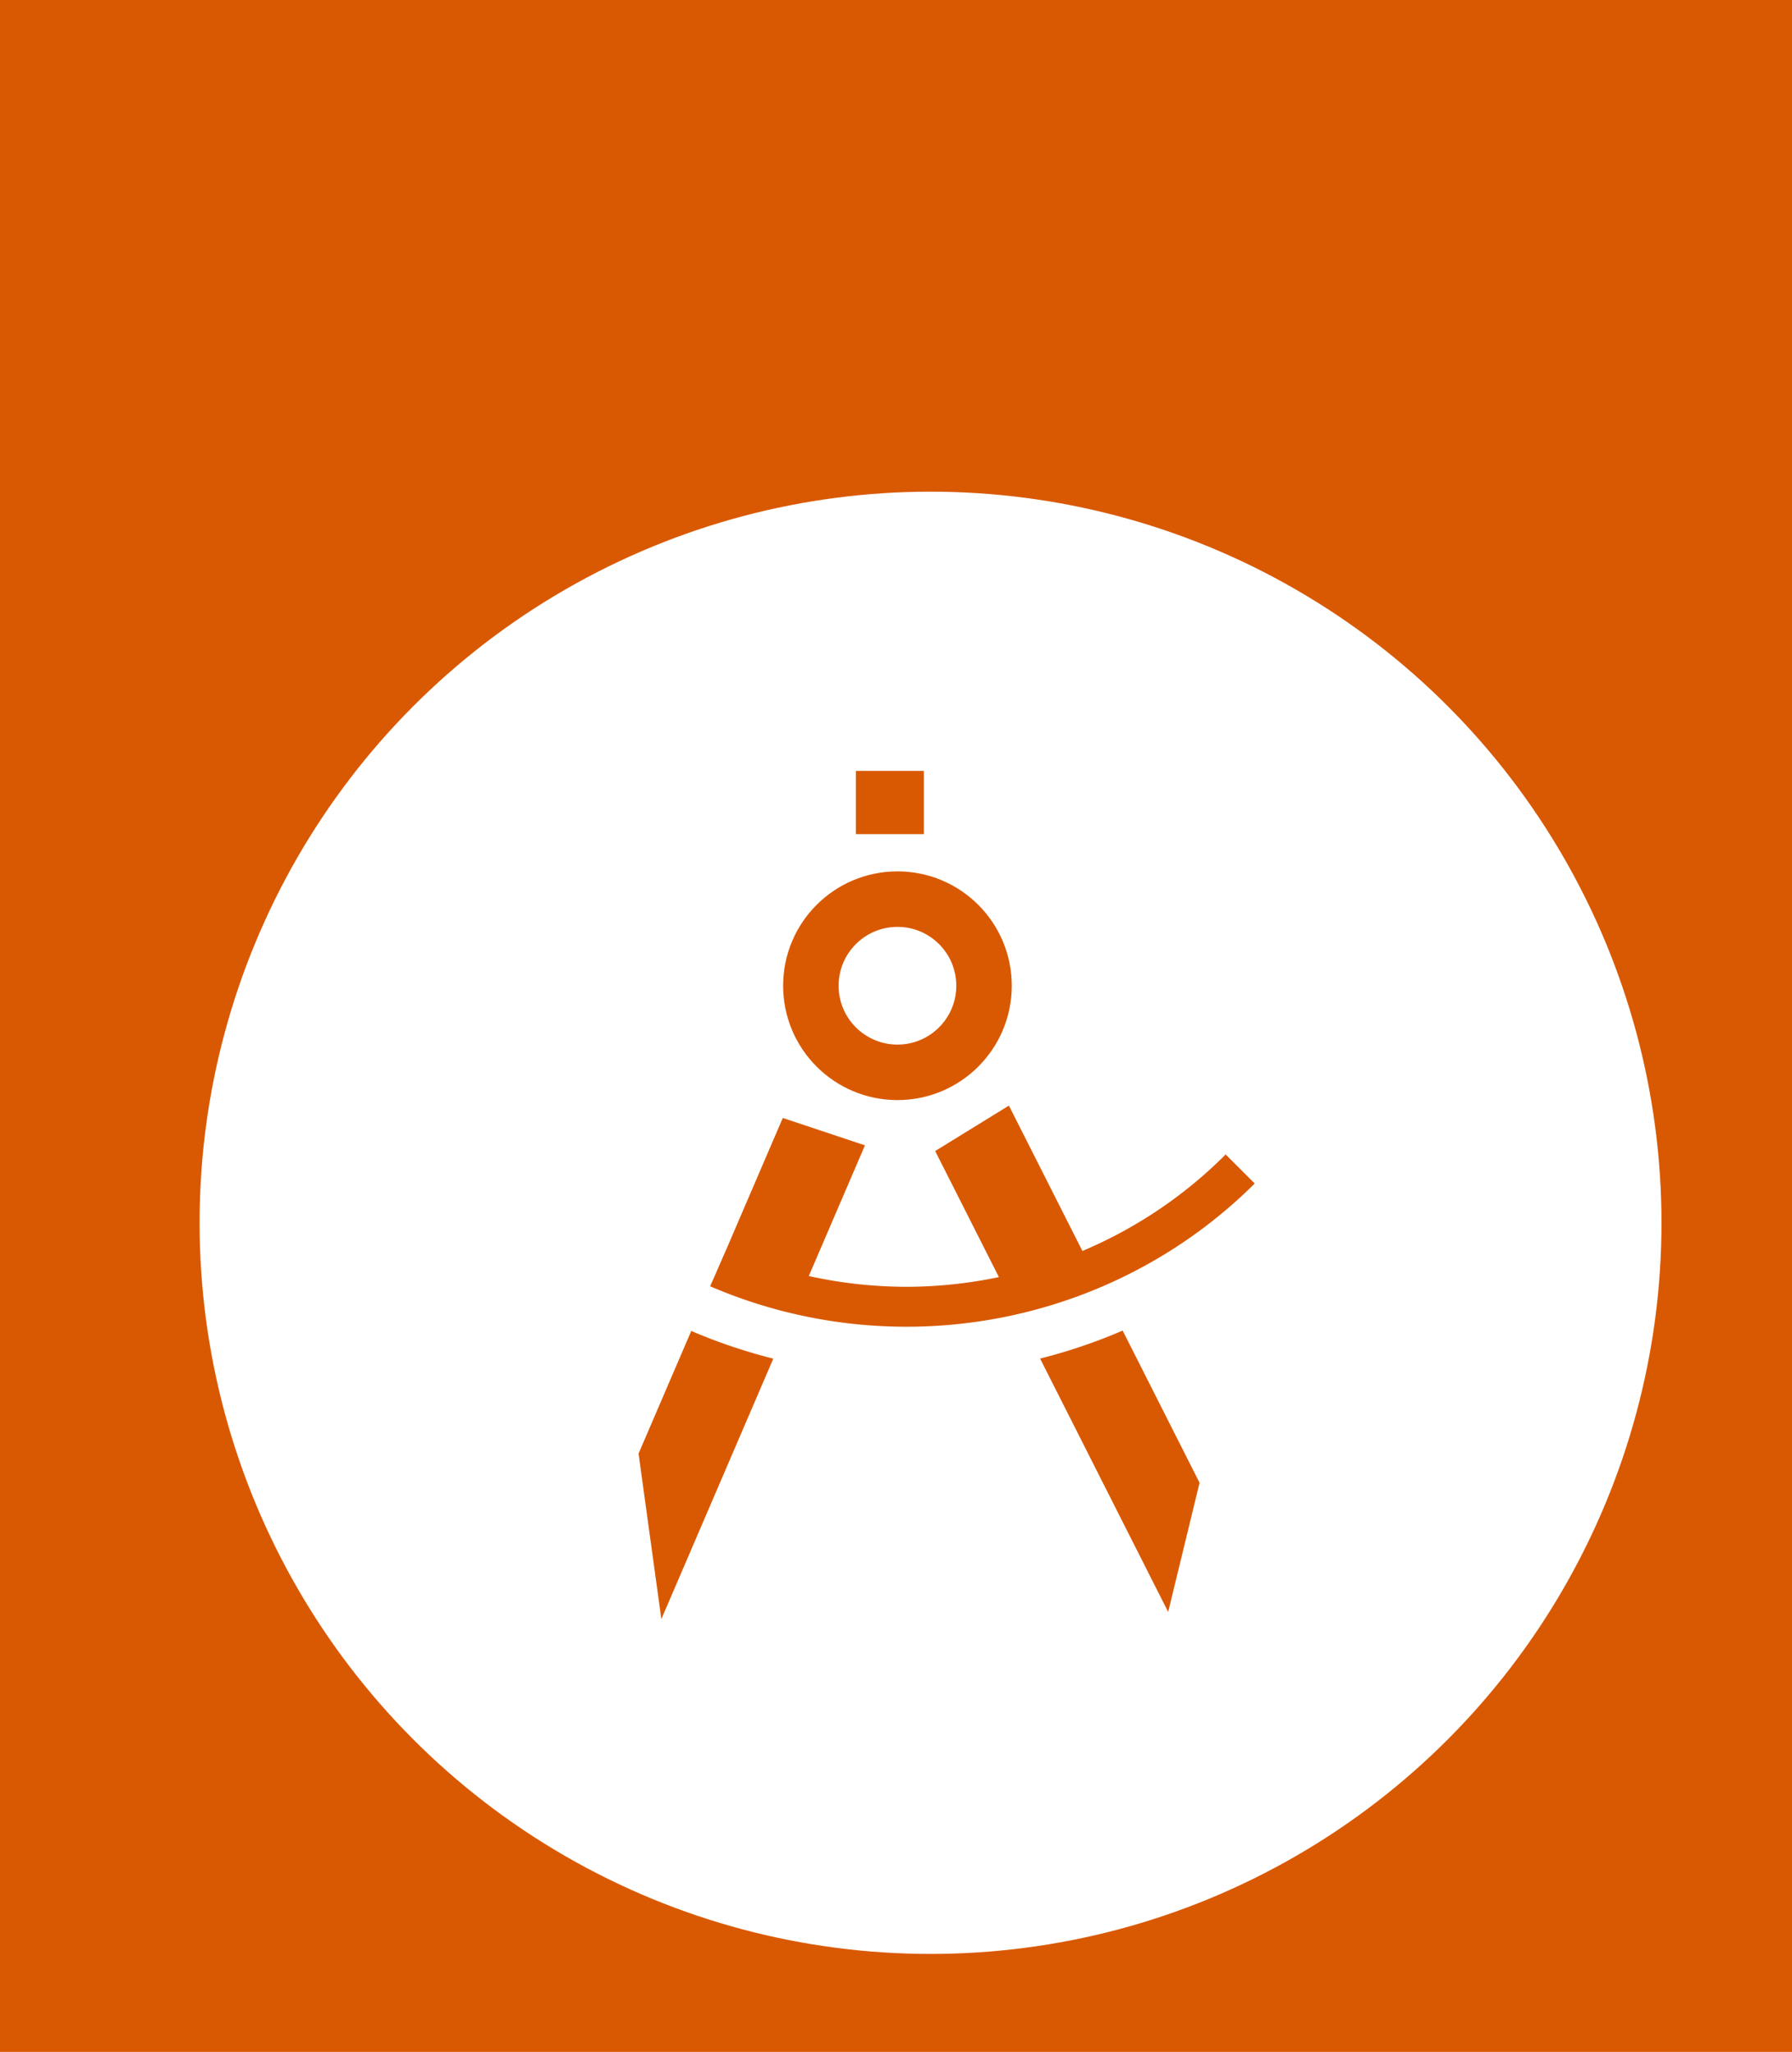<?xml version="1.0" encoding="UTF-8" standalone="no"?>
<!-- Created with Inkscape (http://www.inkscape.org/) -->

<svg
   xmlns:dc="http://purl.org/dc/elements/1.1/"
   xmlns:cc="http://creativecommons.org/ns#"
   xmlns:rdf="http://www.w3.org/1999/02/22-rdf-syntax-ns#"
   xmlns:svg="http://www.w3.org/2000/svg"
   xmlns="http://www.w3.org/2000/svg"
   xmlns:sodipodi="http://sodipodi.sourceforge.net/DTD/sodipodi-0.dtd"
   xmlns:inkscape="http://www.inkscape.org/namespaces/inkscape"
   width="26.811mm"
   height="30.692mm"
   viewBox="0 0 95 108.75"
   id="svg2"
   version="1.1"
   inkscape:version="0.91 r13725"
   sodipodi:docname="logo_small.svg">
  <defs
     id="defs4">
    <inkscape:path-effect
       effect="skeletal"
       id="path-effect4862"
       is_visible="true"
       pattern="m 0,-2 1,0"
       copytype="single_stretched"
       prop_scale="1"
       scale_y_rel="false"
       spacing="0"
       normal_offset="0"
       tang_offset="0"
       prop_units="false"
       vertical_pattern="false"
       fuse_tolerance="0" />
    <inkscape:path-effect
       effect="skeletal"
       id="path-effect4854"
       is_visible="true"
       pattern="M 0,0 1,0"
       copytype="single_stretched"
       prop_scale="1"
       scale_y_rel="false"
       spacing="0"
       normal_offset="0"
       tang_offset="0"
       prop_units="false"
       vertical_pattern="false"
       fuse_tolerance="0" />
  </defs>
  <sodipodi:namedview
     id="base"
     pagecolor="#ffffff"
     bordercolor="#666666"
     borderopacity="1.0"
     inkscape:pageopacity="0.0"
     inkscape:pageshadow="2"
     inkscape:zoom="4.1222573"
     inkscape:cx="208.67632"
     inkscape:cy="9.9414162"
     inkscape:document-units="px"
     inkscape:current-layer="layer1"
     showgrid="false"
     inkscape:window-width="2515"
     inkscape:window-height="1416"
     inkscape:window-x="45"
     inkscape:window-y="24"
     inkscape:window-maximized="1"
     inkscape:snap-bbox="true"
     inkscape:snap-text-baseline="false"
     inkscape:snap-nodes="false"
     fit-margin-top="0"
     fit-margin-left="0"
     fit-margin-right="0"
     fit-margin-bottom="0">
    <inkscape:grid
       type="xygrid"
       id="grid3473"
       originx="-96.169"
       originy="-653.308" />
  </sodipodi:namedview>
  <g
     inkscape:label="Layer 1"
     inkscape:groupmode="layer"
     id="layer1"
     transform="translate(-96.169,-290.304)">
    <rect
       style="fill:#d95902;fill-opacity:1"
       id="rect3345"
       width="95"
       height="108.75"
       x="96.169"
       y="290.304" />
    <circle
       style="fill:#ffffff;fill-opacity:1"
       id="path3349"
       cx="145.5"
       cy="355.112"
       r="38.75" />
    <rect
       style="fill:#d95902;fill-opacity:1"
       id="rect3424"
       width="3.601"
       height="3.351"
       x="141.544"
       y="331.161" />
    <path
       style="fill:#d95902;fill-opacity:1"
       d="m 149.654,348.9 -3.908,2.408 12.352,24.43 1.664,-6.848 -10.107,-19.99 z"
       id="rect3424-3-3"
       inkscape:connector-curvature="0" />
    <path
       style="fill:#d95902;fill-opacity:1"
       d="m 137.667,349.555 -7.646,17.789 1.209,8.771 10.793,-25.109 -4.355,-1.451 z"
       id="rect3424-3"
       inkscape:connector-curvature="0" />
    <path
       style="fill:#ffffff;fill-opacity:1;stroke:none;stroke-width:2.3;stroke-miterlimit:4;stroke-dasharray:none;stroke-opacity:1"
       d="m 162.09,352.43 a 25.114,24.686 0 0 1 -17.857,7.4 25.114,24.686 0 0 1 -10.088,-2.096 l -1.379,3.088 a 28.529,28.042 0 0 0 31.75,-5.965 l -2.426,-2.428 z"
       id="path4429"
       inkscape:connector-curvature="0" />
    <path
       style="fill:#d95902;fill-opacity:1;stroke:none;stroke-width:2.3;stroke-miterlimit:4;stroke-dasharray:none;stroke-opacity:1"
       d="m 161.146,351.488 a 23.765,23.36 0 0 1 -16.914,7.016 23.765,23.36 0 0 1 -9.545,-1.982 l -0.873,1.953 a 25.921,25.479 0 0 0 28.871,-5.447 l -1.539,-1.539 z"
       id="path4320-6"
       inkscape:connector-curvature="0" />
    <circle
       style="fill:#ffffff;fill-opacity:1;stroke:#d95902;stroke-width:2.942;stroke-linecap:butt;stroke-linejoin:miter;stroke-miterlimit:4;stroke-dasharray:none;stroke-opacity:1"
       id="path4630"
       cx="143.746"
       cy="342.547"
       r="4.59" />
    <flowRoot
       xml:space="preserve"
       id="flowRoot4165"
       style="font-style:normal;font-weight:normal;font-size:40px;line-height:125%;font-family:sans-serif;letter-spacing:0px;word-spacing:0px;fill:#000000;fill-opacity:1;stroke:none;stroke-width:1px;stroke-linecap:butt;stroke-linejoin:miter;stroke-opacity:1"><flowRegion
         id="flowRegion4167"><rect
           id="rect4169"
           width="112"
           height="97"
           x="-244.5"
           y="369.862" /></flowRegion><flowPara
         id="flowPara4171" /></flowRoot>    <flowRoot
       xml:space="preserve"
       id="flowRoot4650"
       style="font-style:normal;font-weight:normal;font-size:40px;line-height:125%;font-family:sans-serif;letter-spacing:0px;word-spacing:0px;fill:#000000;fill-opacity:1;stroke:none;stroke-width:1px;stroke-linecap:butt;stroke-linejoin:miter;stroke-opacity:1"><flowRegion
         id="flowRegion4652"><rect
           id="rect4654"
           width="2.298"
           height="54.094"
           x="309.006"
           y="706.41" /></flowRegion><flowPara
         id="flowPara4656" /></flowRoot>    <flowRoot
       xml:space="preserve"
       id="flowRoot4577"
       style="font-style:normal;font-weight:normal;font-size:40px;line-height:125%;font-family:sans-serif;letter-spacing:0px;word-spacing:0px;fill:#000000;fill-opacity:1;stroke:none;stroke-width:1px;stroke-linecap:butt;stroke-linejoin:miter;stroke-opacity:1"><flowRegion
         id="flowRegion4579"><rect
           id="rect4581"
           width="241.831"
           height="140.714"
           x="124.451"
           y="648.604" /></flowRegion><flowPara
         id="flowPara4583" /></flowRoot>  </g>
</svg>
